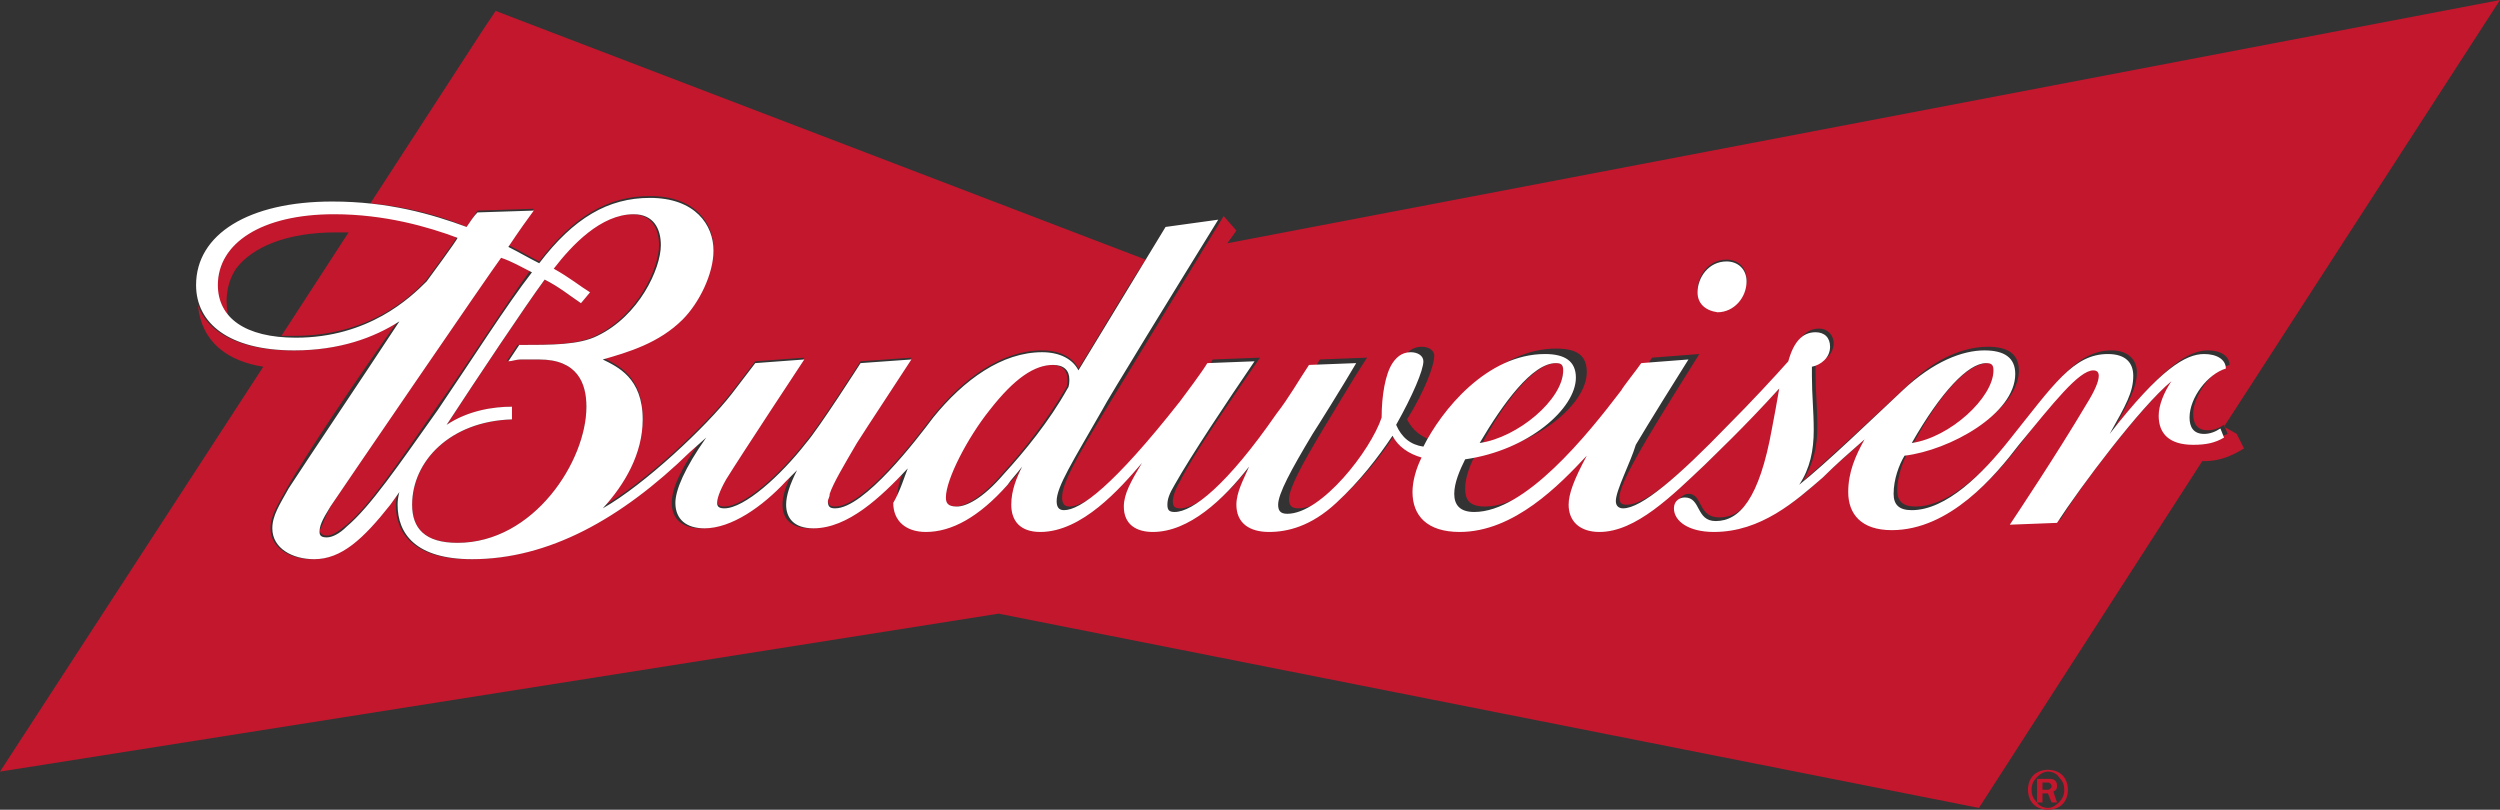 <?xml version="1.0" encoding="utf-8"?>
<!-- Generator: Adobe Illustrator 24.0.0, SVG Export Plug-In . SVG Version: 6.00 Build 0)  -->
<svg version="1.1" id="レイヤー_1" xmlns="http://www.w3.org/2000/svg" xmlns:xlink="http://www.w3.org/1999/xlink" x="0px"
	 y="0px" viewBox="0 0 137.7 44.6" style="enable-background:new 0 0 137.7 44.6;" xml:space="preserve">
<rect x="0" y="0" width="137.7" height="44.6" fill="#333333" stroke="none"/>
<style type="text/css">
	.st0{fill:#C2172D;}
	.st1{fill:#FFFFFF;}
</style>
<g>
	<path class="st0" d="M18.2,27.9c0.6-1,8.7-12.9,9.3-13.8c0.6,0.3,1.1,0.5,1.7,0.8c-1.3,1.8-3.2,4.8-5.2,7.6
		c-2.2,3.2-3.7,5.4-4.9,6.4c-0.5,0.4-0.8,0.6-1.1,0.6c-0.3,0-0.4-0.2-0.4-0.3C17.7,29.1,17.8,28.7,18.2,27.9 M52.6,27.9
		c0.5,0,1.4-0.4,2.6-1.8c1.2-1.3,2.5-3,3.5-4.7c0.1-0.1,0.1-0.4,0.1-0.5c0-0.5-0.3-0.8-0.9-0.8c-1,0-2.1,0.7-3.5,2.5
		c-1.2,1.5-2.4,3.8-2.4,4.8C52.1,27.6,52.1,27.9,52.6,27.9 M109.9,20.4c0-0.3-0.1-0.4-0.4-0.4c-1.1,0-2.6,1.6-4.1,4.4
		C107.4,24.1,109.9,21.9,109.9,20.4 M86.1,20.4c0-0.3-0.1-0.4-0.4-0.4c-1.2,0-2.9,2.2-4.1,4.5C83.6,24.1,86.1,22.1,86.1,20.4
		 M28.2,22.4v0.7c-3.4,0.1-5.5,2.3-5.5,4.7c0,1.3,0.7,2.1,2.5,2.1c4.2,0,7.1-4.5,7.1-7.5c0-1.3-0.5-2.6-2.6-2.6h-1
		c-0.3,0-0.6,0-0.8,0.1l0.6-0.9c1.8,0,3.3,0,4.3-0.5c2.3-1.1,3.5-3.7,3.5-5c0-0.9-0.4-1.7-1.5-1.7c-1.8,0-3.4,1.7-4.4,3
		c0.9,0.5,1.5,1,2,1.3L32,16.7c-0.6-0.4-1.2-0.9-2-1.3c-1.1,1.5-3.7,5.4-5.4,8C25.8,22.6,27.3,22.4,28.2,22.4 M26.3,11.6l3.1-0.1
		c-0.3,0.4-0.8,1.1-1.4,2c0.6,0.3,1.1,0.6,1.7,0.9c1.9-2.5,3.8-3.6,6.1-3.6c2.5,0,3.5,1.5,3.5,2.9c0,1.3-0.8,2.9-1.7,3.8
		c-1.3,1.3-3,1.8-4.4,2.2c0.8,0.4,2.2,1,2.2,3.3c0,1.9-1,3.6-2.2,4.9c2.3-1.3,5.7-4.5,7.1-6.3c0.3-0.4,1-1.3,1.3-1.7l2.7-0.2
		c0,0-3.5,5.3-4.3,6.6c-0.4,0.7-0.5,1.1-0.5,1.3c0,0.2,0.1,0.3,0.4,0.3c1.1,0,3.1-1.8,4.5-3.6c0.7-0.8,3-4.4,3-4.4l2.8-0.2
		c-2.3,3.5-3,4.6-3,4.6c-0.7,1.2-1.3,2.2-1.5,2.8c0,0.2-0.1,0.3-0.1,0.4c0,0.3,0.1,0.4,0.4,0.4c1.6,0,4.5-3.8,5.4-5
		c1.7-2.1,3.8-3.6,6-3.6c1,0,1.7,0.4,2,1c0.9-1.4,2.5-4.2,3.7-6L28.6,1.1l-1.3-0.5l-0.8,1.2l-6.1,9.4c2.1,0.2,3.9,0.7,5.3,1.3
		C25.9,12.2,26.1,11.9,26.3,11.6 M10.9,16.8c0.5,1.5,2.3,2.5,5.2,2.5c2.5,0,4.4-0.7,5.8-1.6c-2.2,3.1-5.1,7.4-6.1,9.2
		c-0.5,0.9-0.9,1.5-0.9,2.2c0,1.1,1.1,1.7,2.3,1.7c1.5,0,2.7-1.1,4.2-3l0.5-0.7c0,0-0.1,0.4-0.1,0.7c0,1.6,1,3,4.1,3
		c4.2,0,8.2-2.2,12-5.9l0.8-0.8c-1.2,1.7-1.7,2.8-1.7,3.6c0,0.9,0.6,1.4,1.6,1.4c1.5,0,3.2-1.2,4.5-2.6l0.6-0.6
		c-0.4,0.8-0.6,1.4-0.6,1.9c0,0.7,0.4,1.3,1.5,1.3c1.9,0,3.7-1.7,5.2-3.3c-0.2,0.5-0.4,1.2-0.4,1.7c0,1,0.7,1.6,1.8,1.6
		c1.4,0,2.8-0.8,4.5-2.6c0.2-0.2,0.5-0.6,0.8-1c-0.3,0.6-0.6,1.3-0.6,2.1c0,0.9,0.6,1.5,1.6,1.5c2.3,0,4.4-2.5,5.6-3.8
		c-0.6,1-1,1.7-1,2.4c0,1,0.7,1.4,1.6,1.4c2,0,3.9-1.8,5.3-3.6c-0.3,0.7-0.7,1.4-0.7,2.1c0,1,0.7,1.5,1.8,1.5c1,0,2.3-0.4,3.7-1.6
		c1.3-1.2,2.3-2.4,3.1-3.7c0.4,0.6,1,1,1.6,1.2c-0.3,0.6-0.5,1.4-0.5,1.9c0,1.3,0.8,2.2,2.6,2.2c3,0,5.4-2.6,7-4.2
		c-0.8,1.3-1,2.1-1,2.7c0,0.9,0.6,1.5,1.7,1.5c1.9,0,4-2,5.8-3.7c0.6-0.6,2.1-2.1,4.1-4.2c-0.1,0.7-0.3,1.7-0.4,2.2
		c-0.7,3.9-1.8,5.1-3.1,5.1c-1.2,0-0.9-1.3-1.7-1.3c-0.3,0-0.6,0.3-0.6,0.6c0,0.7,0.8,1.3,2.2,1.3c2.6,0,4.5-1.6,6-3
		c0.7-0.7,1.5-1.3,2.3-2.1c-0.5,0.9-0.9,1.8-0.9,2.9c0,1.2,0.8,2.1,2.4,2.1c3.2,0,5.7-3,7-4.7c1.8-2.4,3.2-4.1,4.1-4.1
		c0.2,0,0.3,0.1,0.3,0.3c0,0.4-0.3,0.8-0.7,1.6c-1.6,2.7-3.8,6.1-4.2,6.6l2.6-0.1c1.2-2,4.6-6.4,6.3-7.8c-0.4,0.6-0.7,1.3-0.7,1.9
		c0,1,0.6,1.6,1.9,1.6c0.7,0,1.2-0.2,1.7-0.4l-0.2-0.5c-0.3,0.2-0.6,0.3-0.9,0.3c-0.6,0-0.8-0.4-0.8-0.9c0-1,1-2.4,2-2.7
		c0-0.5-0.5-0.8-1.2-0.8c-1,0-2.4,0.8-5.2,4.4c0.8-1.5,1.3-2.3,1.3-3.2c0-0.7-0.5-1.2-1.4-1.2c-1.8,0-3,1.6-5.4,4.7
		c-1.5,1.9-3.5,3.9-5.4,3.9c-0.7,0-1-0.3-1-0.9c0-0.7,0.3-1.6,0.6-2.1c2.5-0.3,6.1-2.3,6.1-4.5c0-0.9-0.6-1.3-1.7-1.3
		c-1.3,0-2.9,0.6-4.5,2.2c-1.6,1.5-4.4,4.1-5.7,5.2c0.6-1,0.8-1.9,0.8-3c0-1.1-0.1-1.9-0.1-3c0-0.1,0-0.3,0-0.5c0.5-0.1,1-0.5,1-1.1
		c0-0.4-0.3-0.8-0.8-0.8c-0.7,0-1.2,0.5-1.5,1.6c-0.8,0.9-2.1,2.3-3.3,3.5c-2.8,2.9-4.7,4.6-5.8,4.6c-0.3,0-0.4-0.1-0.4-0.4
		c0-0.6,0.8-2,1.5-3.2c0,0,0.7-1.2,2.9-4.7l-2.6,0.2c-0.2,0.3-0.9,1.3-1.1,1.5c-1.8,2.4-5.3,6.7-8.1,6.7c-0.9,0-1.1-0.4-1.1-1
		c0-0.6,0.3-1.4,0.6-1.9c3.5-0.5,6.1-2.8,6.1-4.5c0-0.9-0.5-1.3-1.7-1.3c-3.2,0-5.7,3.1-6.7,5.1c-0.7-0.2-1.2-0.6-1.5-1.2
		c1-1.6,1.5-3,1.5-3.5c0-0.3-0.3-0.5-0.7-0.5c-0.5,0-0.8,0.3-1,0.6c-0.4,0.6-0.7,1.7-0.6,3c-0.6,1.8-3.3,5.3-5.2,5.3
		c-0.4,0-0.5-0.2-0.5-0.5c0-0.6,0.7-1.9,1.9-3.9c0.2-0.3,1.6-2.7,2.4-3.9l-2.6,0.1c-0.6,1-1.1,1.8-1.8,2.7C67.9,26.5,66,28,65,28
		c-0.3,0-0.4-0.1-0.4-0.4c0-0.2,0.1-0.6,0.4-1.1c0.8-1.6,2.9-4.6,4.4-6.8l-2.6,0.1c-0.3,0.5-1.2,1.7-1.5,2.1c-3.7,4.7-5.5,6-6.4,6
		c-0.3,0-0.4-0.2-0.4-0.5c0-0.8,0.8-2.2,2.5-5l6.4-10.5l0.7,0.8c0,0-0.2,0.3-0.5,0.7L137.7,0l-15.2,23.5l0.7,0.4l0.4,0.8
		c-0.5,0.3-1.2,0.7-2.2,0.7c0,0-0.1,0-0.1,0l-12.3,19.1l-54-10.7L0,42.5l14.5-22.3C12.6,19.9,11.1,18.9,10.9,16.8L10.9,16.8z
		 M96.2,15.4c0-0.7-0.5-1.1-1.1-1.1c-1,0-1.6,0.9-1.6,1.7c0,0.6,0.4,1.1,1.1,1.1C95.5,17.1,96.2,16.3,96.2,15.4 M12.6,17.5
		L12.6,17.5c-0.2-0.7-0.2-1.8,0.4-2.7c0.9-1.2,2.8-2,5.5-2c0.2,0,0.5,0,0.7,0l-3.7,5.7c0.2,0,0.4,0,0.7,0c4.1,0,6.4-2.1,7.3-3.1
		c0,0,1.7-2.3,1.7-2.4c-1.6-0.6-4-1.3-6.8-1.3c-4,0-6.4,1.6-6.4,3.9C11.9,16.4,12.2,17,12.6,17.5L12.6,17.5z M113.6,42.7
		c-0.2-0.2-0.5-0.3-0.8-0.3c-0.3,0-0.6,0.1-0.8,0.3c-0.2,0.2-0.3,0.5-0.3,0.8c0,0.3,0.1,0.6,0.3,0.8c0.2,0.2,0.5,0.3,0.8,0.3
		c0.3,0,0.6-0.1,0.8-0.3c0.2-0.2,0.3-0.5,0.3-0.8C113.9,43.2,113.8,42.9,113.6,42.7 M113.4,44.2c-0.2,0.2-0.4,0.3-0.6,0.3
		c-0.2,0-0.5-0.1-0.6-0.3c-0.2-0.2-0.3-0.4-0.3-0.7c0-0.3,0.1-0.5,0.3-0.7c0.2-0.2,0.4-0.3,0.6-0.3c0.2,0,0.5,0.1,0.6,0.3
		c0.2,0.2,0.3,0.4,0.3,0.7C113.7,43.8,113.6,44,113.4,44.2 M113.1,43.6c0.2-0.1,0.2-0.2,0.2-0.3c0-0.1,0-0.2-0.1-0.3
		c-0.1-0.1-0.2-0.1-0.4-0.1h-0.6v1.3h0.3v-0.5h0.3l0.2,0.5h0.3L113.1,43.6z M112.5,43.1h0.3c0.1,0,0.2,0.1,0.2,0.2
		c0,0.1-0.1,0.2-0.2,0.2h-0.3V43.1z"/>
	<path class="st1" d="M93.5,16.1c0-0.8,0.6-1.7,1.6-1.7c0.6,0,1.1,0.4,1.1,1.1c0,0.9-0.7,1.7-1.6,1.7C93.9,17.1,93.5,16.7,93.5,16.1
		 M105.3,24.4c2.1-0.3,4.5-2.5,4.5-4c0-0.3-0.1-0.4-0.4-0.4C108.4,20,106.9,21.6,105.3,24.4 M81.5,24.4c2.1-0.3,4.6-2.4,4.6-4
		c0-0.3-0.1-0.4-0.4-0.4C84.4,20,82.8,22.2,81.5,24.4 M58.8,21.4c0.1-0.1,0.1-0.4,0.1-0.5c0-0.5-0.3-0.8-0.9-0.8
		c-1,0-2.1,0.7-3.5,2.5c-1.2,1.5-2.4,3.8-2.4,4.8c0,0.3,0.1,0.5,0.6,0.5c0.5,0,1.4-0.4,2.6-1.8C56.4,24.9,57.8,23.2,58.8,21.4
		 M50,25.8c-1.5,1.6-3.3,3.3-5.2,3.3c-1.1,0-1.5-0.6-1.5-1.3c0-0.5,0.2-1.1,0.6-1.9l-0.6,0.6c-1.3,1.4-3,2.6-4.5,2.6
		c-1,0-1.6-0.5-1.6-1.4c0-0.7,0.5-1.9,1.7-3.6L38,24.9c-3.8,3.7-7.8,5.9-12,5.9c-3.1,0-4.1-1.4-4.1-3c0-0.4,0.1-0.7,0.1-0.7
		l-0.5,0.7c-1.5,1.9-2.7,3-4.2,3c-1.2,0-2.3-0.6-2.3-1.7c0-0.7,0.4-1.3,0.9-2.2c1.1-1.7,4-6,6.1-9.2c-1.4,0.9-3.3,1.6-5.8,1.6
		c-3.6,0-5.4-1.5-5.4-3.6c0-2.8,2.9-4.6,7.5-4.6c3.1,0,5.5,0.7,7.4,1.4c0.2-0.3,0.4-0.6,0.6-0.8l3.1-0.1c-0.3,0.4-0.8,1.1-1.4,2
		c0.6,0.3,1.1,0.6,1.7,0.9c1.9-2.5,3.8-3.6,6.1-3.6c2.5,0,3.5,1.5,3.5,2.9c0,1.3-0.8,2.9-1.7,3.8c-1.3,1.3-3,1.8-4.4,2.2
		c0.8,0.4,2.2,1,2.2,3.3c0,1.9-1,3.6-2.2,4.9c2.3-1.3,5.7-4.5,7.1-6.3c0.3-0.4,1-1.3,1.3-1.7l2.7-0.2c0,0-3.5,5.3-4.3,6.6
		c-0.4,0.7-0.5,1.1-0.5,1.3c0,0.2,0.1,0.3,0.4,0.3c1.1,0,3.1-1.8,4.5-3.6c0.7-0.8,3-4.4,3-4.4l2.8-0.2c-2.3,3.5-3,4.6-3,4.6
		c-0.7,1.2-1.3,2.2-1.5,2.8c0,0.2-0.1,0.3-0.1,0.4c0,0.3,0.1,0.4,0.4,0.4c1.6,0,4.5-3.8,5.4-5c1.7-2.1,3.8-3.6,6-3.6
		c1,0,1.7,0.4,2,1c1.4-2.3,4.8-7.9,4.8-7.9l2.9-0.4c-2.1,3.4-6.1,9.9-6.4,10.5c-1.6,2.8-2.5,4.2-2.5,5c0,0.3,0.1,0.5,0.4,0.5
		c0.9,0,2.7-1.3,6.4-6c0.3-0.4,1.2-1.6,1.5-2.1l2.6-0.1c-1.5,2.2-3.5,5.2-4.4,6.8c-0.3,0.5-0.4,0.8-0.4,1.1c0,0.3,0.1,0.4,0.4,0.4
		c1,0,2.9-1.5,5.6-5.4c0.7-0.9,1.2-1.8,1.8-2.7l2.6-0.1c-0.7,1.2-2.2,3.6-2.4,3.9c-1.2,2-1.9,3.3-1.9,3.9c0,0.3,0.1,0.5,0.5,0.5
		c1.9,0,4.6-3.5,5.2-5.3c0-1.2,0.2-2.4,0.6-3c0.2-0.3,0.5-0.6,1-0.6c0.4,0,0.7,0.2,0.7,0.5c0,0.5-0.6,1.9-1.5,3.5
		c0.3,0.7,0.8,1.1,1.5,1.2c1-2,3.5-5.1,6.7-5.1c1.1,0,1.7,0.4,1.7,1.3c0,1.7-2.6,4-6.1,4.5c-0.3,0.6-0.6,1.3-0.6,1.9
		c0,0.6,0.3,1,1.1,1c2.8,0,6.2-4.2,8.1-6.7c0.1-0.2,0.9-1.2,1.1-1.5l2.6-0.2c-2.2,3.5-2.9,4.7-2.9,4.7C89.8,25.5,89,27,89,27.6
		c0,0.3,0.2,0.4,0.4,0.4c1,0,3-1.7,5.8-4.6c1.2-1.2,2.5-2.6,3.3-3.5c0.3-1.1,0.8-1.6,1.5-1.6c0.5,0,0.8,0.3,0.8,0.8
		c0,0.6-0.5,1-1,1.1c0,0.1,0,0.3,0,0.5c0,1.1,0.1,1.9,0.1,3c0,1.1-0.2,2.1-0.8,3c1.4-1.1,4.1-3.7,5.7-5.2c1.7-1.6,3.3-2.2,4.5-2.2
		c1.1,0,1.7,0.4,1.7,1.3c0,2.2-3.6,4.2-6.1,4.5c-0.3,0.5-0.6,1.3-0.6,2.1c0,0.6,0.3,0.9,1,0.9c1.9,0,3.9-2,5.4-3.9
		c2.4-3,3.5-4.7,5.4-4.7c1,0,1.4,0.5,1.4,1.2c0,0.9-0.4,1.6-1.3,3.2c2.8-3.6,4.2-4.4,5.2-4.4c0.7,0,1.2,0.3,1.2,0.8
		c-1,0.3-2,1.6-2,2.7c0,0.5,0.2,0.9,0.8,0.9c0.3,0,0.6-0.1,0.9-0.3l0.2,0.5c-0.5,0.3-1,0.4-1.7,0.4c-1.3,0-1.9-0.6-1.9-1.6
		c0-0.6,0.3-1.3,0.7-1.9c-1.7,1.4-5,5.8-6.3,7.8l-2.6,0.1c0.4-0.6,2.6-3.9,4.2-6.6c0.5-0.8,0.7-1.3,0.7-1.6c0-0.2-0.1-0.3-0.3-0.3
		c-0.8,0-2.2,1.8-4.1,4.1c-1.3,1.7-3.8,4.7-7,4.7c-1.7,0-2.4-0.9-2.4-2.1c0-1.1,0.4-2,0.9-2.9c-0.8,0.7-1.6,1.4-2.3,2.1
		c-1.5,1.3-3.4,3-6,3c-1.4,0-2.2-0.6-2.2-1.3c0-0.4,0.3-0.6,0.6-0.6c0.9,0,0.6,1.3,1.7,1.3c1.3,0,2.4-1.2,3.1-5.1
		c0.1-0.5,0.3-1.6,0.4-2.2c-2,2.2-3.5,3.6-4.1,4.2c-1.8,1.7-3.8,3.7-5.8,3.7c-1.1,0-1.7-0.6-1.7-1.5c0-0.6,0.3-1.4,1-2.7
		c-1.5,1.6-4,4.2-7,4.2c-1.8,0-2.6-0.9-2.6-2.2c0-0.6,0.2-1.3,0.5-1.9c-0.7-0.2-1.3-0.6-1.6-1.2c-0.8,1.2-1.8,2.5-3.1,3.7
		c-1.4,1.3-2.7,1.6-3.7,1.6c-1.1,0-1.8-0.5-1.8-1.5c0-0.7,0.4-1.4,0.7-2.1c-1.4,1.8-3.3,3.6-5.3,3.6c-0.9,0-1.6-0.4-1.6-1.4
		c0-0.7,0.4-1.4,1-2.4c-1.2,1.4-3.3,3.8-5.6,3.8c-1.1,0-1.6-0.6-1.6-1.5c0-0.8,0.3-1.5,0.6-2.1c-0.3,0.4-0.6,0.7-0.8,1
		c-1.6,1.8-3.1,2.6-4.5,2.6c-1.1,0-1.8-0.6-1.8-1.6C49.6,27,49.8,26.3,50,25.8 M23.5,15.5c0,0,1.7-2.3,1.7-2.4
		c-1.6-0.6-4-1.3-6.8-1.3c-4,0-6.4,1.6-6.4,3.9c0,1.8,1.5,2.9,4.3,2.9C20.3,18.6,22.6,16.4,23.5,15.5 M24.1,22.6
		c1.9-2.8,3.8-5.8,5.2-7.6c-0.6-0.3-1.1-0.6-1.7-0.8C27,15,18.8,27,18.2,27.9c-0.5,0.8-0.6,1.1-0.6,1.4c0,0.2,0.1,0.3,0.4,0.3
		c0.3,0,0.7-0.2,1.1-0.6C20.4,27.9,21.9,25.7,24.1,22.6 M28,19.9l0.6-0.9c1.8,0,3.3,0,4.3-0.5c2.3-1.1,3.5-3.7,3.5-5
		c0-0.9-0.4-1.7-1.5-1.7c-1.8,0-3.4,1.7-4.4,3c0.9,0.5,1.5,1,2,1.3L32,16.7c-0.6-0.4-1.2-0.9-2-1.3c-1.1,1.5-3.7,5.4-5.4,8
		c1.2-0.8,2.6-1,3.6-1v0.7c-3.4,0.1-5.5,2.3-5.5,4.7c0,1.3,0.7,2.1,2.5,2.1c4.2,0,7.1-4.5,7.1-7.5c0-1.3-0.5-2.6-2.6-2.6h-1
		C28.4,19.8,28.2,19.9,28,19.9"/>
</g>
</svg>
